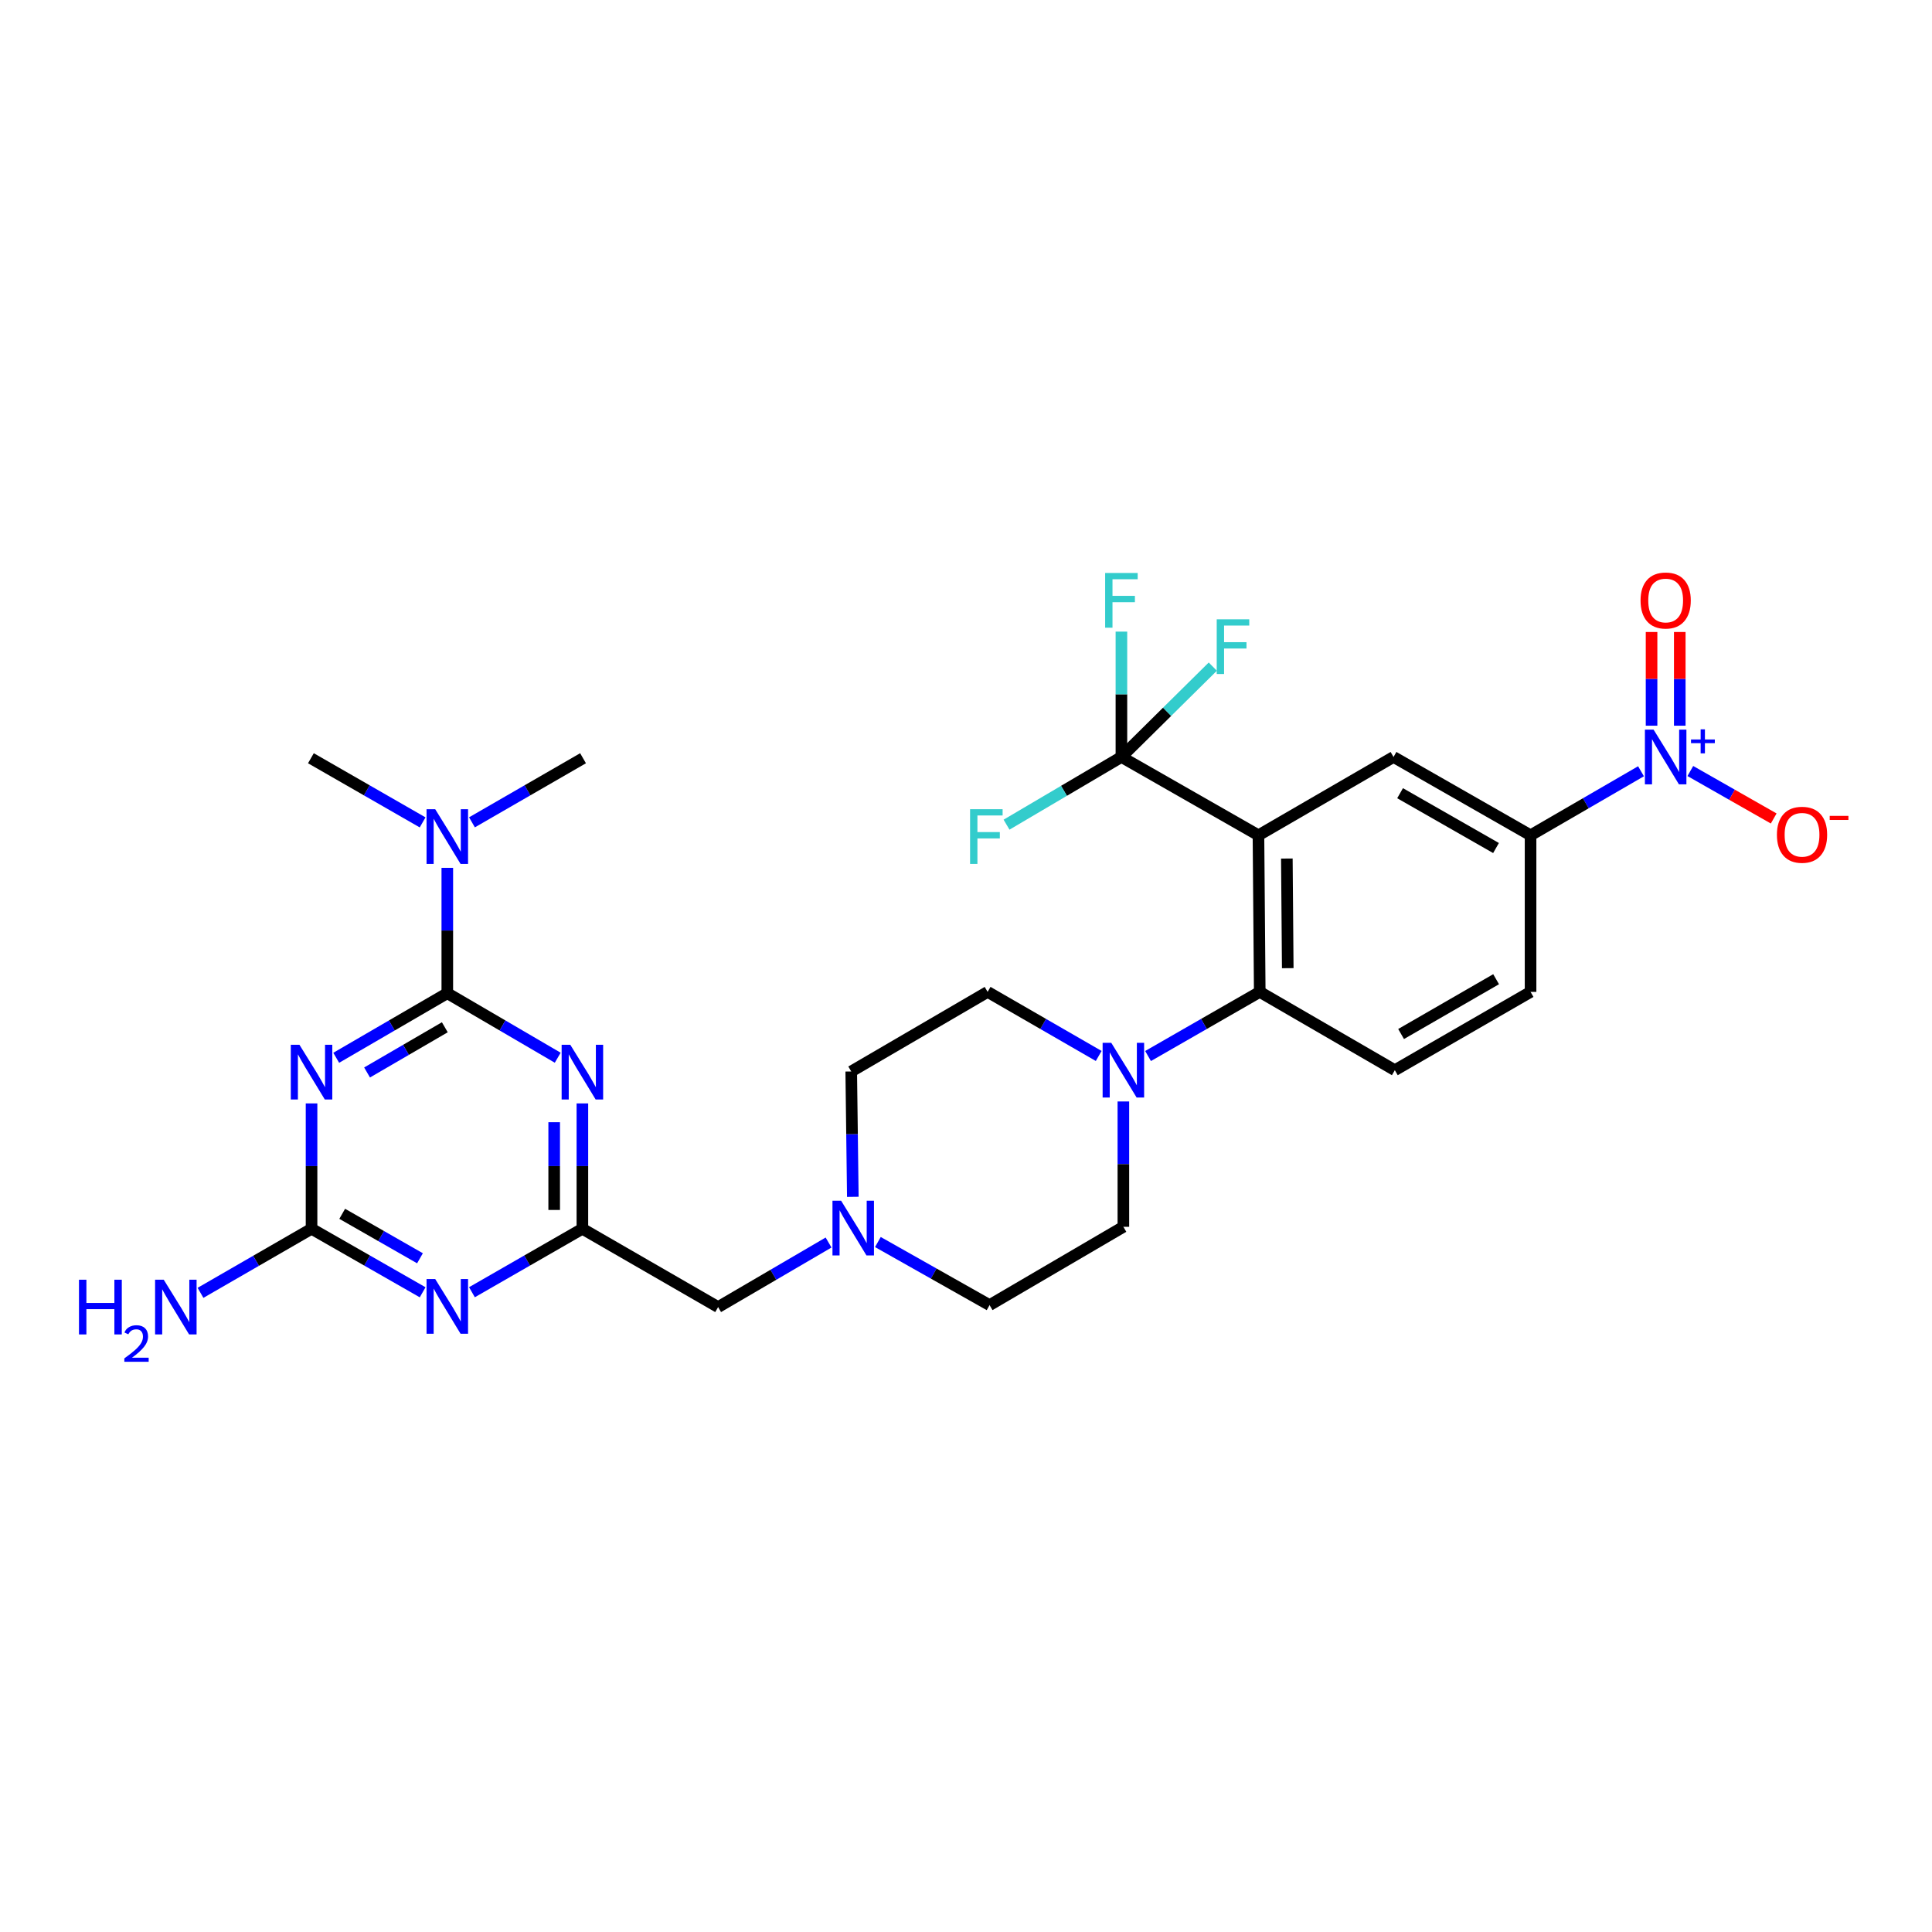 <?xml version='1.0' encoding='iso-8859-1'?>
<svg version='1.1' baseProfile='full'
              xmlns='http://www.w3.org/2000/svg'
                      xmlns:rdkit='http://www.rdkit.org/xml'
                      xmlns:xlink='http://www.w3.org/1999/xlink'
                  xml:space='preserve'
width='1000px' height='1000px' viewBox='0 0 1000 1000'>
<!-- END OF HEADER -->
<rect style='opacity:1.0;fill:#FFFFFF;stroke:none' width='1000' height='1000' x='0' y='0'> </rect>
<path class='bond-1' d='M 231.523,514.077 L 202.775,530.793' style='fill:none;fill-rule:evenodd;stroke:#000000;stroke-width:6px;stroke-linecap:butt;stroke-linejoin:miter;stroke-opacity:1' />
<path class='bond-1' d='M 202.775,530.793 L 174.028,547.509' style='fill:none;fill-rule:evenodd;stroke:#0000FF;stroke-width:6px;stroke-linecap:butt;stroke-linejoin:miter;stroke-opacity:1' />
<path class='bond-1' d='M 230.237,531.711 L 210.114,543.413' style='fill:none;fill-rule:evenodd;stroke:#000000;stroke-width:6px;stroke-linecap:butt;stroke-linejoin:miter;stroke-opacity:1' />
<path class='bond-1' d='M 210.114,543.413 L 189.99,555.114' style='fill:none;fill-rule:evenodd;stroke:#0000FF;stroke-width:6px;stroke-linecap:butt;stroke-linejoin:miter;stroke-opacity:1' />
<path class='bond-2' d='M 231.523,514.077 L 260.1,530.777' style='fill:none;fill-rule:evenodd;stroke:#000000;stroke-width:6px;stroke-linecap:butt;stroke-linejoin:miter;stroke-opacity:1' />
<path class='bond-2' d='M 260.1,530.777 L 288.677,547.477' style='fill:none;fill-rule:evenodd;stroke:#0000FF;stroke-width:6px;stroke-linecap:butt;stroke-linejoin:miter;stroke-opacity:1' />
<path class='bond-14' d='M 231.523,514.077 L 231.523,481.635' style='fill:none;fill-rule:evenodd;stroke:#000000;stroke-width:6px;stroke-linecap:butt;stroke-linejoin:miter;stroke-opacity:1' />
<path class='bond-14' d='M 231.523,481.635 L 231.523,449.193' style='fill:none;fill-rule:evenodd;stroke:#0000FF;stroke-width:6px;stroke-linecap:butt;stroke-linejoin:miter;stroke-opacity:1' />
<path class='bond-0' d='M 651.375,432.341 L 652.04,513.403' style='fill:none;fill-rule:evenodd;stroke:#000000;stroke-width:6px;stroke-linecap:butt;stroke-linejoin:miter;stroke-opacity:1' />
<path class='bond-0' d='M 666.072,444.381 L 666.538,501.124' style='fill:none;fill-rule:evenodd;stroke:#000000;stroke-width:6px;stroke-linecap:butt;stroke-linejoin:miter;stroke-opacity:1' />
<path class='bond-5' d='M 651.375,432.341 L 580.442,391.806' style='fill:none;fill-rule:evenodd;stroke:#000000;stroke-width:6px;stroke-linecap:butt;stroke-linejoin:miter;stroke-opacity:1' />
<path class='bond-10' d='M 651.375,432.341 L 721.285,391.806' style='fill:none;fill-rule:evenodd;stroke:#000000;stroke-width:6px;stroke-linecap:butt;stroke-linejoin:miter;stroke-opacity:1' />
<path class='bond-6' d='M 161.256,571.123 L 161.256,603.565' style='fill:none;fill-rule:evenodd;stroke:#0000FF;stroke-width:6px;stroke-linecap:butt;stroke-linejoin:miter;stroke-opacity:1' />
<path class='bond-6' d='M 161.256,603.565 L 161.256,636.006' style='fill:none;fill-rule:evenodd;stroke:#000000;stroke-width:6px;stroke-linecap:butt;stroke-linejoin:miter;stroke-opacity:1' />
<path class='bond-7' d='M 301.441,571.123 L 301.441,603.565' style='fill:none;fill-rule:evenodd;stroke:#0000FF;stroke-width:6px;stroke-linecap:butt;stroke-linejoin:miter;stroke-opacity:1' />
<path class='bond-7' d='M 301.441,603.565 L 301.441,636.006' style='fill:none;fill-rule:evenodd;stroke:#000000;stroke-width:6px;stroke-linecap:butt;stroke-linejoin:miter;stroke-opacity:1' />
<path class='bond-7' d='M 286.843,580.855 L 286.843,603.565' style='fill:none;fill-rule:evenodd;stroke:#0000FF;stroke-width:6px;stroke-linecap:butt;stroke-linejoin:miter;stroke-opacity:1' />
<path class='bond-7' d='M 286.843,603.565 L 286.843,626.274' style='fill:none;fill-rule:evenodd;stroke:#000000;stroke-width:6px;stroke-linecap:butt;stroke-linejoin:miter;stroke-opacity:1' />
<path class='bond-3' d='M 849.383,399.203 L 820.8,415.772' style='fill:none;fill-rule:evenodd;stroke:#0000FF;stroke-width:6px;stroke-linecap:butt;stroke-linejoin:miter;stroke-opacity:1' />
<path class='bond-3' d='M 820.8,415.772 L 792.217,432.341' style='fill:none;fill-rule:evenodd;stroke:#000000;stroke-width:6px;stroke-linecap:butt;stroke-linejoin:miter;stroke-opacity:1' />
<path class='bond-15' d='M 874.914,399.077 L 896.489,411.361' style='fill:none;fill-rule:evenodd;stroke:#0000FF;stroke-width:6px;stroke-linecap:butt;stroke-linejoin:miter;stroke-opacity:1' />
<path class='bond-15' d='M 896.489,411.361 L 918.064,423.644' style='fill:none;fill-rule:evenodd;stroke:#FF0000;stroke-width:6px;stroke-linecap:butt;stroke-linejoin:miter;stroke-opacity:1' />
<path class='bond-16' d='M 869.443,375.62 L 869.443,351.369' style='fill:none;fill-rule:evenodd;stroke:#0000FF;stroke-width:6px;stroke-linecap:butt;stroke-linejoin:miter;stroke-opacity:1' />
<path class='bond-16' d='M 869.443,351.369 L 869.443,327.118' style='fill:none;fill-rule:evenodd;stroke:#FF0000;stroke-width:6px;stroke-linecap:butt;stroke-linejoin:miter;stroke-opacity:1' />
<path class='bond-16' d='M 854.845,375.62 L 854.845,351.369' style='fill:none;fill-rule:evenodd;stroke:#0000FF;stroke-width:6px;stroke-linecap:butt;stroke-linejoin:miter;stroke-opacity:1' />
<path class='bond-16' d='M 854.845,351.369 L 854.845,327.118' style='fill:none;fill-rule:evenodd;stroke:#FF0000;stroke-width:6px;stroke-linecap:butt;stroke-linejoin:miter;stroke-opacity:1' />
<path class='bond-4' d='M 244.279,668.854 L 272.86,652.43' style='fill:none;fill-rule:evenodd;stroke:#0000FF;stroke-width:6px;stroke-linecap:butt;stroke-linejoin:miter;stroke-opacity:1' />
<path class='bond-4' d='M 272.86,652.43 L 301.441,636.006' style='fill:none;fill-rule:evenodd;stroke:#000000;stroke-width:6px;stroke-linecap:butt;stroke-linejoin:miter;stroke-opacity:1' />
<path class='bond-29' d='M 218.759,668.886 L 190.007,652.446' style='fill:none;fill-rule:evenodd;stroke:#0000FF;stroke-width:6px;stroke-linecap:butt;stroke-linejoin:miter;stroke-opacity:1' />
<path class='bond-29' d='M 190.007,652.446 L 161.256,636.006' style='fill:none;fill-rule:evenodd;stroke:#000000;stroke-width:6px;stroke-linecap:butt;stroke-linejoin:miter;stroke-opacity:1' />
<path class='bond-29' d='M 217.38,651.281 L 197.254,639.773' style='fill:none;fill-rule:evenodd;stroke:#0000FF;stroke-width:6px;stroke-linecap:butt;stroke-linejoin:miter;stroke-opacity:1' />
<path class='bond-29' d='M 197.254,639.773 L 177.127,628.265' style='fill:none;fill-rule:evenodd;stroke:#000000;stroke-width:6px;stroke-linecap:butt;stroke-linejoin:miter;stroke-opacity:1' />
<path class='bond-21' d='M 580.442,391.806 L 580.442,359.365' style='fill:none;fill-rule:evenodd;stroke:#000000;stroke-width:6px;stroke-linecap:butt;stroke-linejoin:miter;stroke-opacity:1' />
<path class='bond-21' d='M 580.442,359.365 L 580.442,326.923' style='fill:none;fill-rule:evenodd;stroke:#33CCCC;stroke-width:6px;stroke-linecap:butt;stroke-linejoin:miter;stroke-opacity:1' />
<path class='bond-22' d='M 580.442,391.806 L 550.711,409.328' style='fill:none;fill-rule:evenodd;stroke:#000000;stroke-width:6px;stroke-linecap:butt;stroke-linejoin:miter;stroke-opacity:1' />
<path class='bond-22' d='M 550.711,409.328 L 520.981,426.849' style='fill:none;fill-rule:evenodd;stroke:#33CCCC;stroke-width:6px;stroke-linecap:butt;stroke-linejoin:miter;stroke-opacity:1' />
<path class='bond-23' d='M 580.442,391.806 L 604.094,368.424' style='fill:none;fill-rule:evenodd;stroke:#000000;stroke-width:6px;stroke-linecap:butt;stroke-linejoin:miter;stroke-opacity:1' />
<path class='bond-23' d='M 604.094,368.424 L 627.745,345.042' style='fill:none;fill-rule:evenodd;stroke:#33CCCC;stroke-width:6px;stroke-linecap:butt;stroke-linejoin:miter;stroke-opacity:1' />
<path class='bond-24' d='M 161.256,636.006 L 132.518,652.59' style='fill:none;fill-rule:evenodd;stroke:#000000;stroke-width:6px;stroke-linecap:butt;stroke-linejoin:miter;stroke-opacity:1' />
<path class='bond-24' d='M 132.518,652.59 L 103.78,669.174' style='fill:none;fill-rule:evenodd;stroke:#0000FF;stroke-width:6px;stroke-linecap:butt;stroke-linejoin:miter;stroke-opacity:1' />
<path class='bond-17' d='M 301.441,636.006 L 371.7,676.541' style='fill:none;fill-rule:evenodd;stroke:#000000;stroke-width:6px;stroke-linecap:butt;stroke-linejoin:miter;stroke-opacity:1' />
<path class='bond-8' d='M 652.04,513.403 L 623.135,529.999' style='fill:none;fill-rule:evenodd;stroke:#000000;stroke-width:6px;stroke-linecap:butt;stroke-linejoin:miter;stroke-opacity:1' />
<path class='bond-8' d='M 623.135,529.999 L 594.231,546.596' style='fill:none;fill-rule:evenodd;stroke:#0000FF;stroke-width:6px;stroke-linecap:butt;stroke-linejoin:miter;stroke-opacity:1' />
<path class='bond-13' d='M 652.04,513.403 L 721.958,553.93' style='fill:none;fill-rule:evenodd;stroke:#000000;stroke-width:6px;stroke-linecap:butt;stroke-linejoin:miter;stroke-opacity:1' />
<path class='bond-9' d='M 581.456,570.117 L 581.456,602.555' style='fill:none;fill-rule:evenodd;stroke:#0000FF;stroke-width:6px;stroke-linecap:butt;stroke-linejoin:miter;stroke-opacity:1' />
<path class='bond-9' d='M 581.456,602.555 L 581.456,634.992' style='fill:none;fill-rule:evenodd;stroke:#000000;stroke-width:6px;stroke-linecap:butt;stroke-linejoin:miter;stroke-opacity:1' />
<path class='bond-30' d='M 568.688,546.566 L 539.938,529.985' style='fill:none;fill-rule:evenodd;stroke:#0000FF;stroke-width:6px;stroke-linecap:butt;stroke-linejoin:miter;stroke-opacity:1' />
<path class='bond-30' d='M 539.938,529.985 L 511.189,513.403' style='fill:none;fill-rule:evenodd;stroke:#000000;stroke-width:6px;stroke-linecap:butt;stroke-linejoin:miter;stroke-opacity:1' />
<path class='bond-31' d='M 721.285,391.806 L 792.217,432.341' style='fill:none;fill-rule:evenodd;stroke:#000000;stroke-width:6px;stroke-linecap:butt;stroke-linejoin:miter;stroke-opacity:1' />
<path class='bond-31' d='M 724.682,410.561 L 774.334,438.936' style='fill:none;fill-rule:evenodd;stroke:#000000;stroke-width:6px;stroke-linecap:butt;stroke-linejoin:miter;stroke-opacity:1' />
<path class='bond-11' d='M 792.217,432.341 L 792.217,513.403' style='fill:none;fill-rule:evenodd;stroke:#000000;stroke-width:6px;stroke-linecap:butt;stroke-linejoin:miter;stroke-opacity:1' />
<path class='bond-12' d='M 428.862,643.127 L 400.281,659.834' style='fill:none;fill-rule:evenodd;stroke:#0000FF;stroke-width:6px;stroke-linecap:butt;stroke-linejoin:miter;stroke-opacity:1' />
<path class='bond-12' d='M 400.281,659.834 L 371.7,676.541' style='fill:none;fill-rule:evenodd;stroke:#000000;stroke-width:6px;stroke-linecap:butt;stroke-linejoin:miter;stroke-opacity:1' />
<path class='bond-25' d='M 441.421,619.479 L 441.009,587.037' style='fill:none;fill-rule:evenodd;stroke:#0000FF;stroke-width:6px;stroke-linecap:butt;stroke-linejoin:miter;stroke-opacity:1' />
<path class='bond-25' d='M 441.009,587.037 L 440.597,554.595' style='fill:none;fill-rule:evenodd;stroke:#000000;stroke-width:6px;stroke-linecap:butt;stroke-linejoin:miter;stroke-opacity:1' />
<path class='bond-26' d='M 454.393,642.876 L 483.298,659.202' style='fill:none;fill-rule:evenodd;stroke:#0000FF;stroke-width:6px;stroke-linecap:butt;stroke-linejoin:miter;stroke-opacity:1' />
<path class='bond-26' d='M 483.298,659.202 L 512.203,675.527' style='fill:none;fill-rule:evenodd;stroke:#000000;stroke-width:6px;stroke-linecap:butt;stroke-linejoin:miter;stroke-opacity:1' />
<path class='bond-18' d='M 721.958,553.93 L 792.217,513.403' style='fill:none;fill-rule:evenodd;stroke:#000000;stroke-width:6px;stroke-linecap:butt;stroke-linejoin:miter;stroke-opacity:1' />
<path class='bond-18' d='M 725.203,535.206 L 774.384,506.837' style='fill:none;fill-rule:evenodd;stroke:#000000;stroke-width:6px;stroke-linecap:butt;stroke-linejoin:miter;stroke-opacity:1' />
<path class='bond-27' d='M 244.291,425.639 L 273.036,409.051' style='fill:none;fill-rule:evenodd;stroke:#0000FF;stroke-width:6px;stroke-linecap:butt;stroke-linejoin:miter;stroke-opacity:1' />
<path class='bond-27' d='M 273.036,409.051 L 301.782,392.463' style='fill:none;fill-rule:evenodd;stroke:#000000;stroke-width:6px;stroke-linecap:butt;stroke-linejoin:miter;stroke-opacity:1' />
<path class='bond-28' d='M 218.747,425.67 L 189.835,409.067' style='fill:none;fill-rule:evenodd;stroke:#0000FF;stroke-width:6px;stroke-linecap:butt;stroke-linejoin:miter;stroke-opacity:1' />
<path class='bond-28' d='M 189.835,409.067 L 160.923,392.463' style='fill:none;fill-rule:evenodd;stroke:#000000;stroke-width:6px;stroke-linecap:butt;stroke-linejoin:miter;stroke-opacity:1' />
<path class='bond-19' d='M 581.456,634.992 L 512.203,675.527' style='fill:none;fill-rule:evenodd;stroke:#000000;stroke-width:6px;stroke-linecap:butt;stroke-linejoin:miter;stroke-opacity:1' />
<path class='bond-20' d='M 511.189,513.403 L 440.597,554.595' style='fill:none;fill-rule:evenodd;stroke:#000000;stroke-width:6px;stroke-linecap:butt;stroke-linejoin:miter;stroke-opacity:1' />
<path  class='atom-2' d='M 154.996 540.776
L 164.276 555.776
Q 165.196 557.256, 166.676 559.936
Q 168.156 562.616, 168.236 562.776
L 168.236 540.776
L 171.996 540.776
L 171.996 569.096
L 168.116 569.096
L 158.156 552.696
Q 156.996 550.776, 155.756 548.576
Q 154.556 546.376, 154.196 545.696
L 154.196 569.096
L 150.516 569.096
L 150.516 540.776
L 154.996 540.776
' fill='#0000FF'/>
<path  class='atom-3' d='M 295.181 540.776
L 304.461 555.776
Q 305.381 557.256, 306.861 559.936
Q 308.341 562.616, 308.421 562.776
L 308.421 540.776
L 312.181 540.776
L 312.181 569.096
L 308.301 569.096
L 298.341 552.696
Q 297.181 550.776, 295.941 548.576
Q 294.741 546.376, 294.381 545.696
L 294.381 569.096
L 290.701 569.096
L 290.701 540.776
L 295.181 540.776
' fill='#0000FF'/>
<path  class='atom-4' d='M 855.884 377.646
L 865.164 392.646
Q 866.084 394.126, 867.564 396.806
Q 869.044 399.486, 869.124 399.646
L 869.124 377.646
L 872.884 377.646
L 872.884 405.966
L 869.004 405.966
L 859.044 389.566
Q 857.884 387.646, 856.644 385.446
Q 855.444 383.246, 855.084 382.566
L 855.084 405.966
L 851.404 405.966
L 851.404 377.646
L 855.884 377.646
' fill='#0000FF'/>
<path  class='atom-4' d='M 875.26 382.751
L 880.25 382.751
L 880.25 377.498
L 882.467 377.498
L 882.467 382.751
L 887.589 382.751
L 887.589 384.652
L 882.467 384.652
L 882.467 389.932
L 880.25 389.932
L 880.25 384.652
L 875.26 384.652
L 875.26 382.751
' fill='#0000FF'/>
<path  class='atom-5' d='M 225.263 662.024
L 234.543 677.024
Q 235.463 678.504, 236.943 681.184
Q 238.423 683.864, 238.503 684.024
L 238.503 662.024
L 242.263 662.024
L 242.263 690.344
L 238.383 690.344
L 228.423 673.944
Q 227.263 672.024, 226.023 669.824
Q 224.823 667.624, 224.463 666.944
L 224.463 690.344
L 220.783 690.344
L 220.783 662.024
L 225.263 662.024
' fill='#0000FF'/>
<path  class='atom-10' d='M 575.196 539.77
L 584.476 554.77
Q 585.396 556.25, 586.876 558.93
Q 588.356 561.61, 588.436 561.77
L 588.436 539.77
L 592.196 539.77
L 592.196 568.09
L 588.316 568.09
L 578.356 551.69
Q 577.196 549.77, 575.956 547.57
Q 574.756 545.37, 574.396 544.69
L 574.396 568.09
L 570.716 568.09
L 570.716 539.77
L 575.196 539.77
' fill='#0000FF'/>
<path  class='atom-13' d='M 435.367 621.506
L 444.647 636.506
Q 445.567 637.986, 447.047 640.666
Q 448.527 643.346, 448.607 643.506
L 448.607 621.506
L 452.367 621.506
L 452.367 649.826
L 448.487 649.826
L 438.527 633.426
Q 437.367 631.506, 436.127 629.306
Q 434.927 627.106, 434.567 626.426
L 434.567 649.826
L 430.887 649.826
L 430.887 621.506
L 435.367 621.506
' fill='#0000FF'/>
<path  class='atom-15' d='M 225.263 418.846
L 234.543 433.846
Q 235.463 435.326, 236.943 438.006
Q 238.423 440.686, 238.503 440.846
L 238.503 418.846
L 242.263 418.846
L 242.263 447.166
L 238.383 447.166
L 228.423 430.766
Q 227.263 428.846, 226.023 426.646
Q 224.823 424.446, 224.463 423.766
L 224.463 447.166
L 220.783 447.166
L 220.783 418.846
L 225.263 418.846
' fill='#0000FF'/>
<path  class='atom-16' d='M 919.728 432.073
Q 919.728 425.273, 923.088 421.473
Q 926.448 417.673, 932.728 417.673
Q 939.008 417.673, 942.368 421.473
Q 945.728 425.273, 945.728 432.073
Q 945.728 438.953, 942.328 442.873
Q 938.928 446.753, 932.728 446.753
Q 926.488 446.753, 923.088 442.873
Q 919.728 438.993, 919.728 432.073
M 932.728 443.553
Q 937.048 443.553, 939.368 440.673
Q 941.728 437.753, 941.728 432.073
Q 941.728 426.513, 939.368 423.713
Q 937.048 420.873, 932.728 420.873
Q 928.408 420.873, 926.048 423.673
Q 923.728 426.473, 923.728 432.073
Q 923.728 437.793, 926.048 440.673
Q 928.408 443.553, 932.728 443.553
' fill='#FF0000'/>
<path  class='atom-16' d='M 947.048 422.295
L 956.736 422.295
L 956.736 424.407
L 947.048 424.407
L 947.048 422.295
' fill='#FF0000'/>
<path  class='atom-17' d='M 849.144 310.816
Q 849.144 304.016, 852.504 300.216
Q 855.864 296.416, 862.144 296.416
Q 868.424 296.416, 871.784 300.216
Q 875.144 304.016, 875.144 310.816
Q 875.144 317.696, 871.744 321.616
Q 868.344 325.496, 862.144 325.496
Q 855.904 325.496, 852.504 321.616
Q 849.144 317.736, 849.144 310.816
M 862.144 322.296
Q 866.464 322.296, 868.784 319.416
Q 871.144 316.496, 871.144 310.816
Q 871.144 305.256, 868.784 302.456
Q 866.464 299.616, 862.144 299.616
Q 857.824 299.616, 855.464 302.416
Q 853.144 305.216, 853.144 310.816
Q 853.144 316.536, 855.464 319.416
Q 857.824 322.296, 862.144 322.296
' fill='#FF0000'/>
<path  class='atom-22' d='M 572.022 296.576
L 588.862 296.576
L 588.862 299.816
L 575.822 299.816
L 575.822 308.416
L 587.422 308.416
L 587.422 311.696
L 575.822 311.696
L 575.822 324.896
L 572.022 324.896
L 572.022 296.576
' fill='#33CCCC'/>
<path  class='atom-23' d='M 502.112 418.846
L 518.952 418.846
L 518.952 422.086
L 505.912 422.086
L 505.912 430.686
L 517.512 430.686
L 517.512 433.966
L 505.912 433.966
L 505.912 447.166
L 502.112 447.166
L 502.112 418.846
' fill='#33CCCC'/>
<path  class='atom-24' d='M 629.775 320.55
L 646.615 320.55
L 646.615 323.79
L 633.575 323.79
L 633.575 332.39
L 645.175 332.39
L 645.175 335.67
L 633.575 335.67
L 633.575 348.87
L 629.775 348.87
L 629.775 320.55
' fill='#33CCCC'/>
<path  class='atom-25' d='M 40.88 662.381
L 44.72 662.381
L 44.72 674.421
L 59.2 674.421
L 59.2 662.381
L 63.04 662.381
L 63.04 690.701
L 59.2 690.701
L 59.2 677.621
L 44.72 677.621
L 44.72 690.701
L 40.88 690.701
L 40.88 662.381
' fill='#0000FF'/>
<path  class='atom-25' d='M 64.413 689.708
Q 65.099 687.939, 66.736 686.962
Q 68.373 685.959, 70.643 685.959
Q 73.468 685.959, 75.052 687.49
Q 76.636 689.021, 76.636 691.74
Q 76.636 694.512, 74.577 697.1
Q 72.544 699.687, 68.32 702.749
L 76.953 702.749
L 76.953 704.861
L 64.36 704.861
L 64.36 703.092
Q 67.845 700.611, 69.904 698.763
Q 71.989 696.915, 72.993 695.252
Q 73.996 693.588, 73.996 691.872
Q 73.996 690.077, 73.098 689.074
Q 72.201 688.071, 70.643 688.071
Q 69.138 688.071, 68.135 688.678
Q 67.132 689.285, 66.419 690.632
L 64.413 689.708
' fill='#0000FF'/>
<path  class='atom-25' d='M 84.753 662.381
L 94.033 677.381
Q 94.953 678.861, 96.433 681.541
Q 97.913 684.221, 97.993 684.381
L 97.993 662.381
L 101.753 662.381
L 101.753 690.701
L 97.873 690.701
L 87.913 674.301
Q 86.753 672.381, 85.513 670.181
Q 84.313 667.981, 83.953 667.301
L 83.953 690.701
L 80.273 690.701
L 80.273 662.381
L 84.753 662.381
' fill='#0000FF'/>
</svg>
